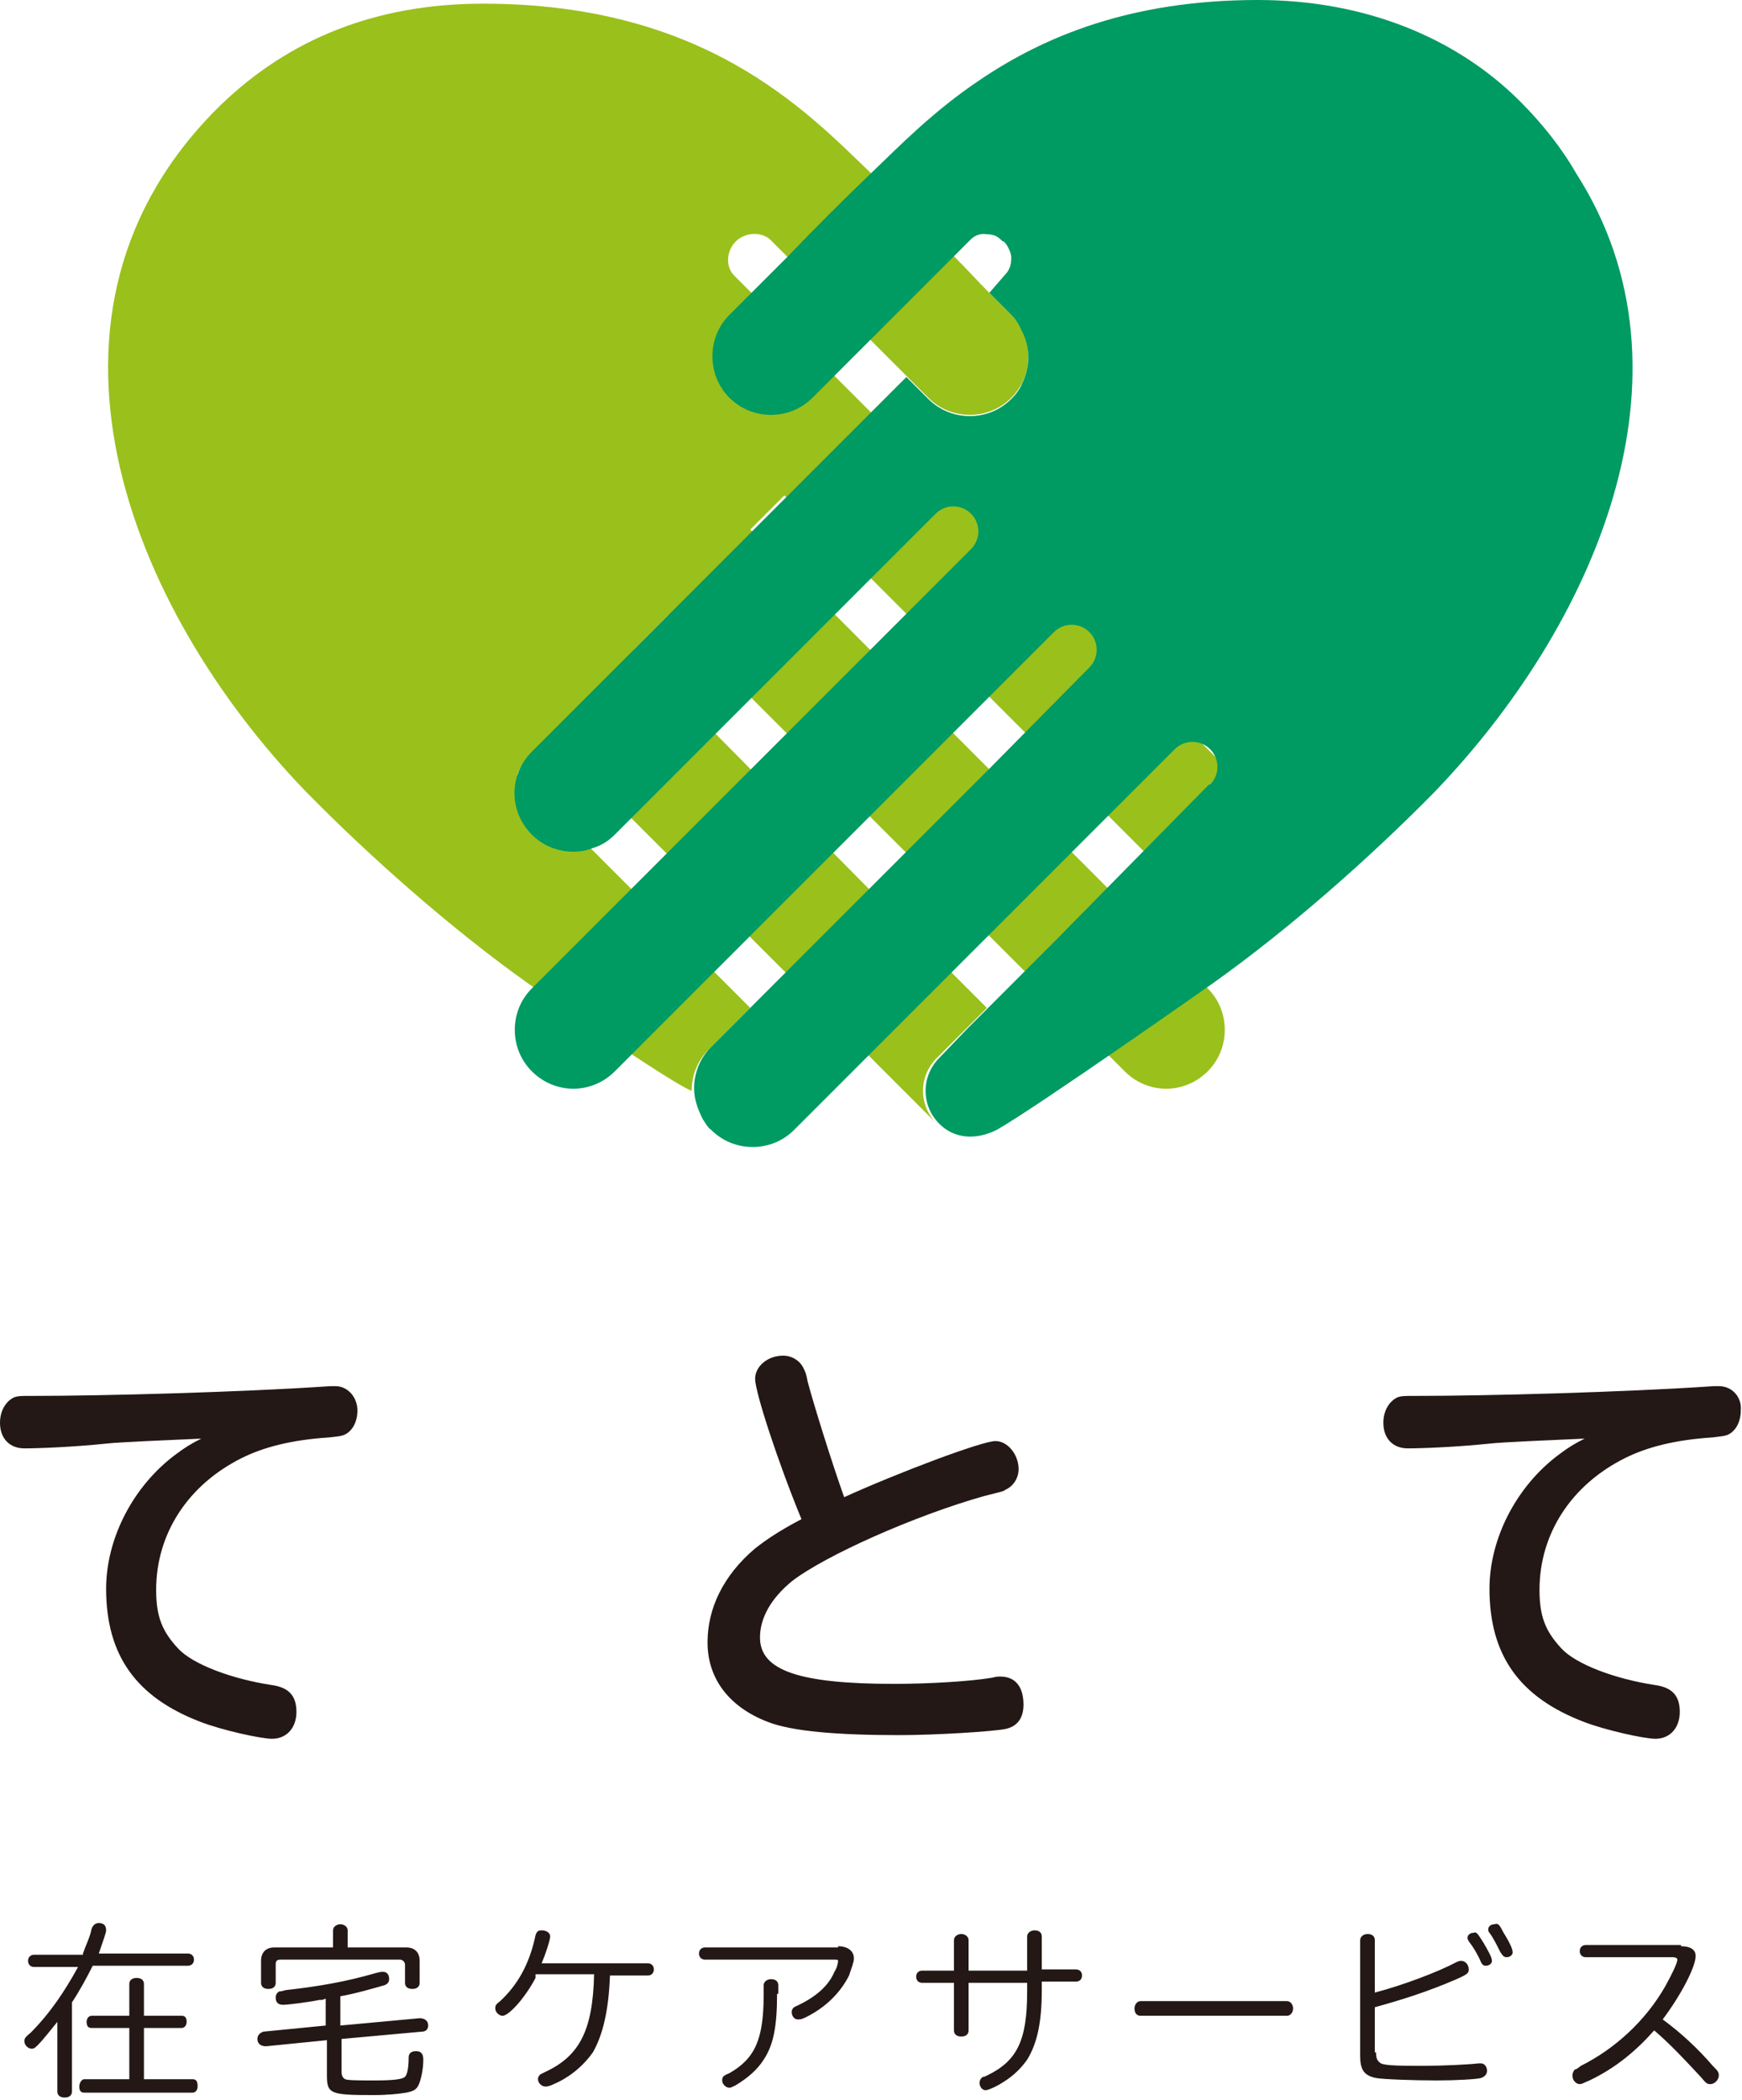 <svg xmlns="http://www.w3.org/2000/svg" xml:space="preserve" id="レイヤー_1" width="142.8" height="172.1" x="0" y="0" style="enable-background:new 0 0 142.8 172.1" version="1.1"><style>.st0{fill:#231815}</style><path d="M6.8 160.1c.2-.6.6-1.4.7-2 .1-.3.3-.5.6-.5.4 0 .6.2.6.6 0 .2-.3 1-.6 1.9h7.3c.3 0 .5.2.5.5s-.2.5-.5.5H7.6c-.5 1-1.1 2.1-1.7 3v7.3c0 .3-.2.5-.6.5-.4 0-.6-.2-.6-.5v-5.7c-.5.6-1.1 1.4-1.6 1.9-.2.2-.3.3-.5.3-.3 0-.6-.3-.6-.6 0-.2 0-.3.5-.7 1.6-1.6 2.8-3.4 3.9-5.4H2.8c-.3 0-.5-.2-.5-.5s.2-.5.5-.5h4zm3.8 2.5c0-.3.2-.5.6-.5.4 0 .6.2.6.5v2.6h3.1c.3 0 .4.2.4.5s-.2.5-.4.5h-3.1v4.2h4c.3 0 .4.2.4.6 0 .3-.2.5-.4.5H6.9c-.3 0-.4-.2-.4-.5s.2-.6.4-.6h3.7v-4.2H7.5c-.3 0-.4-.2-.4-.5s.2-.5.4-.5h3.1v-2.6zM27.9 166l6.5-.6c.4 0 .7.2.7.6 0 .3-.2.5-.5.5l-6.6.6v2.7c0 .3.1.5.3.6.2.1 1.3.1 2.4.1 1.6 0 2.3-.1 2.5-.3.2-.2.3-.8.3-1.6 0-.3.2-.5.6-.5.4 0 .6.2.6.7 0 .8-.2 1.7-.4 2.1-.2.4-.5.5-1 .6-.6.1-1.5.2-2.7.2-3.5 0-3.8-.1-3.8-1.6v-2.9l-5 .5c-.4 0-.7-.2-.7-.6 0-.3.2-.5.5-.6l5.1-.5v-2.2l-.3.1h-.2c-1 .2-2.6.4-3 .4-.4 0-.6-.2-.6-.6 0-.2.1-.4.3-.5.1 0 .2 0 .5-.1 2.7-.3 5-.7 7.4-1.4.4-.1.4-.1.6-.1.3 0 .5.2.5.6 0 .2-.1.4-.4.5-.7.2-2.4.7-3.6.9v2.4zm5.4-6.4c.7 0 1.1.4 1.1 1.1v1.8c0 .3-.2.5-.6.5s-.6-.2-.6-.5V161c0-.2-.2-.4-.4-.4H23c-.3 0-.4.1-.4.4v1.5c0 .3-.2.5-.6.5s-.6-.2-.6-.5v-1.8c0-.7.4-1.1 1.1-1.1h4.8v-1.4c0-.3.3-.5.6-.5s.6.2.6.5v1.4h4.8zM43.9 162.1c-.9 1.7-2.2 3.1-2.7 3.1-.3 0-.6-.3-.6-.6 0-.2 0-.3.4-.6 1.4-1.3 2.4-3 2.9-5.4.1-.3.2-.4.5-.4.4 0 .7.2.7.5s-.4 1.5-.7 2.2h8.7c.3 0 .5.2.5.5s-.2.5-.5.5H50c-.1 2.9-.6 4.9-1.4 6.3-.7 1-1.8 2-3.2 2.6-.4.2-.6.2-.7.2-.3 0-.6-.3-.6-.6 0-.2.1-.3.2-.4l.4-.2c2.8-1.3 3.9-3.4 4-8h-4.8zM68.7 159.5c.8 0 1.3.4 1.3 1 0 .3-.2.8-.4 1.4-.7 1.4-1.9 2.6-3.5 3.4-.4.2-.5.2-.7.2-.3 0-.5-.3-.5-.6 0-.2.1-.4.4-.5 1.5-.7 2.6-1.6 3.1-2.8.2-.3.3-.7.3-.9 0-.1-.1-.1-.3-.1H57.8c-.3 0-.5-.2-.5-.5s.2-.5.5-.5h10.9zm-5 3.9c0 2.7-.3 4.2-1.1 5.4-.5.8-1.3 1.5-2.3 2.1-.2.1-.4.2-.5.2-.3 0-.6-.3-.6-.6s.1-.4.6-.6c2.1-1.2 2.8-2.8 2.8-6.4v-.8c0-.3.3-.5.6-.5.4 0 .6.2.6.5v.7zM84.2 158.7c0-.3.3-.5.6-.5.4 0 .6.2.6.5v2.7h2.8c.3 0 .5.2.5.5s-.2.5-.5.5h-2.8v.7c0 2.7-.4 4.4-1.2 5.7-.5.7-1.1 1.3-1.9 1.8-.6.4-1.3.7-1.5.7-.3 0-.5-.3-.5-.6 0-.2.1-.4.3-.5.1 0 .1 0 .3-.1 2.5-1.2 3.3-2.9 3.3-6.9v-.7h-4.8v3.9c0 .3-.2.5-.6.5-.4 0-.6-.2-.6-.5v-3.9h-2.6c-.3 0-.5-.2-.5-.5s.2-.5.5-.5h2.6V159c0-.3.3-.5.6-.5s.6.2.6.5v2.5h4.8v-2.8zM105.5 164c.3 0 .5.3.5.6s-.2.6-.5.6h-12c-.3 0-.5-.2-.5-.6 0-.3.2-.6.5-.6h12zM112.8 168.2c0 .5.1.7.4.9.4.2 1.7.2 3.6.2 1.4 0 3.6-.1 4.4-.2h.2c.3 0 .5.3.5.6s-.2.5-.5.6c-.3.1-2.1.2-3.6.2-2 0-4.5-.1-5-.2-1-.2-1.3-.7-1.3-1.8V159c0-.3.3-.5.6-.5.4 0 .6.2.6.5v4.3c2.3-.6 5.2-1.7 6.7-2.5.2-.1.3-.1.4-.1.3 0 .6.3.6.7 0 .3-.1.4-1 .8-2.3 1-4.5 1.7-6.7 2.3v3.7zm8.8-9c.4.7.7 1.2.7 1.5 0 .2-.2.4-.5.4-.2 0-.3-.1-.4-.3-.2-.5-.6-1.2-1-1.7-.1-.2-.1-.2-.1-.3 0-.2.2-.4.5-.4.2-.1.3 0 .8.8zm1.6-.9c.5.8.8 1.4.8 1.7 0 .2-.2.4-.5.4-.2 0-.3-.1-.5-.4-.3-.6-.6-1.2-.9-1.6-.1-.1-.1-.2-.1-.3 0-.2.2-.4.5-.4.3-.1.4 0 .7.6zM137.8 159.5c.8 0 1.2.3 1.2.8 0 .9-1.2 3.2-2.7 5.2 1.5 1.1 2.9 2.4 4.1 3.8.4.4.5.5.5.8 0 .3-.3.7-.7.7-.2 0-.3 0-.7-.5-1.2-1.3-2.7-2.9-3.9-3.9-1.5 1.7-3.2 3.1-5.3 4.1-.5.2-.6.3-.8.3-.3 0-.6-.3-.6-.7 0-.2.1-.4.2-.5.1 0 .1 0 .5-.3 2.8-1.4 5.3-3.7 6.9-6.5.5-.9 1-1.9 1-2.2 0-.1-.1-.2-.4-.2H130c-.3 0-.5-.2-.5-.5s.2-.5.5-.5h7.8zM27.5 113.6h-.4c-7.4.5-18.6.8-24.5.8-.9 0-1.1 0-1.4.1-.7.3-1.2 1.1-1.2 2.1 0 1.3.8 2.1 2 2.1 1.1 0 3.9-.1 6.8-.4.8-.1 5.4-.3 7.7-.4-.8.4-1.3.7-2.1 1.3-3.5 2.6-5.7 6.9-5.7 11 0 5.5 2.5 8.9 7.7 10.9 1.8.7 5 1.4 5.9 1.4 1.2 0 2-.9 2-2.2 0-1.3-.6-2-2-2.2-3.3-.5-6.5-1.7-7.7-3-1.3-1.4-1.8-2.6-1.8-4.8 0-4.6 2.6-8.6 7-10.8 1.8-.9 4.1-1.5 7.2-1.7.9-.1.9-.1 1.2-.2.7-.3 1.1-1.1 1.1-2 0-1.1-.8-2-1.8-2zM82 137.4c-.2 0-.3 0-.7.1-1.8.3-5.2.5-8 .5-7.8 0-11-1.1-11-3.8 0-1.6.9-3.2 2.6-4.6 2.7-2.1 10.1-5.4 15.8-7 1.6-.4 1.6-.4 1.7-.5.7-.3 1.1-1 1.1-1.7 0-1.2-.9-2.3-1.9-2.3-1.1 0-8 2.6-12.4 4.6-1-2.8-2.5-7.6-3-9.5-.1-.6-.2-.8-.3-1-.3-.7-1-1.1-1.7-1.1-1.3 0-2.3.9-2.3 1.9 0 1.1 1.9 6.9 3.8 11.5-1.9 1-2.9 1.7-3.8 2.4-2.6 2.2-3.9 4.9-3.9 7.7 0 3 1.8 5.3 4.9 6.5 2 .8 5.8 1.1 10.8 1.1 3.1 0 7.7-.3 8.7-.5 1-.2 1.5-.9 1.5-2 0-1.5-.7-2.3-1.9-2.3zM140.9 113.6h-.4c-7.4.5-18.6.8-24.5.8-.9 0-1.1 0-1.4.1-.7.3-1.2 1.1-1.2 2.1 0 1.3.8 2.1 2 2.1 1.1 0 3.9-.1 6.8-.4.8-.1 5.4-.3 7.7-.4-.8.4-1.3.7-2.1 1.3-3.5 2.6-5.7 6.9-5.7 11 0 5.5 2.5 8.9 7.7 10.9 1.8.7 5 1.4 5.9 1.4 1.2 0 2-.9 2-2.2 0-1.3-.6-2-2-2.2-3.3-.5-6.5-1.7-7.7-3-1.3-1.4-1.8-2.6-1.8-4.8 0-4.6 2.6-8.6 7-10.8 1.8-.9 4.1-1.5 7.2-1.7.8-.1.9-.1 1.2-.2.7-.3 1.1-1.1 1.1-2 .1-1.1-.7-2-1.8-2z" class="st0"/><path d="m71.4 47.4 2.9 2.9 6.8 6.8L84 60l6.8 6.8 3.4 3.4c.5.5 1.1.9 1.8 1.1.5.2 1.1.3 1.6.3 1.3 0 2.5-.5 3.4-1.4 1.9-1.9 1.9-4.9 0-6.8L69.8 32.2l-9.6-9.6c-.8-.8-.6-2.1.1-2.8.8-.8 2.1-.8 2.8-.2l1.4 1.4 6.9 6.9 2.9 2.9 1.8 1.8c.9.9 2.1 1.4 3.4 1.4s2.5-.5 3.4-1.4c.9-.9 1.4-2.1 1.4-3.4 0-1.3-.5-2.5-1.4-3.4L81.1 24c-1-1-1.9-2-2.9-3l-6.9-6.9C66 9 57.7.3 39.6.3c-8.8 0-15.9 2.9-21.5 8.3-17.3 16.9-7.6 41.2 7 56.3 5.3 5.4 12 11.3 18.2 15.7 0 0 11.4 8 13.4 8.8 0-1.3.5-2.5 1.4-3.4l3.4-3.4-2.9-2.9-6.8-6.8-3.2-3.2-6.2-6.2c.2-.6.6-1.2 1.1-1.7l1.5-1.5 6.8 6.8 2.9 2.9 6.8 6.8 2.9 2.9 6.8 6.8 5.5 5.5c-1.4-1.5-1.4-3.8.1-5.3l2.3-2.3 1.8-1.8-2.9-2.9-26.1-26.4 2.9-2.9 6.8 6.8 2.9 2.9 6.8 6.8 2.9 2.9 6.8 6.8 2.9 2.9 6.8 6.8 1.5 1.5c1.9 1.9 4.9 1.9 6.8 0 .9-.9 1.4-2.1 1.4-3.4 0-1.3-.5-2.5-1.4-3.4l-1.5-1.5-36-36.1 2.8-2.8 7.1 6.8z" style="fill:#9ac01c"/><path d="M129.2 14.2c-1.2-2.1-2.8-4.1-4.6-5.9-5.2-5.2-12.7-8.3-21.5-8.3-10.4 0-17.5 3-22.7 6.5-3.9 2.6-6.7 5.5-9 7.7s-4.6 4.5-6.9 6.9L61.6 24l-1.8 1.8c-.9.9-1.4 2.1-1.4 3.4 0 1.3.5 2.5 1.4 3.4.9.9 2.1 1.4 3.4 1.4 1.3 0 2.5-.5 3.4-1.4l1.8-1.8 4.3-4.3 5.5-5.5 1.4-1.4c.3-.3.8-.5 1.3-.4.4 0 .8.1 1.1.4.1.1.2.2.3.2.2.2.3.4.4.6.1.2.2.5.2.7 0 .5-.1 1-.5 1.4L81.1 24l1.8 1.8c.3.3.6.7.8 1.2.4.7.6 1.5.6 2.3 0 .7-.2 1.5-.5 2.1-.2.5-.5.9-.9 1.3-.9.9-2.1 1.4-3.4 1.4-1.3 0-2.5-.5-3.4-1.4l-1.8-1.8-2.9 2.9-27.8 27.8c-1.9 1.9-1.9 4.9 0 6.8.9.9 2.1 1.4 3.4 1.4.6 0 1.1-.1 1.6-.3.7-.2 1.3-.6 1.8-1.1l1.5-1.5 6.8-6.8 2.9-2.9 6.8-6.8 8.3-8.3c.8-.8 2.1-.8 2.9 0 .8.8.8 2.1 0 2.9l-8.3 8.3-6.8 6.8-2.9 2.9-6.8 6.8-2.9 2.9-6.8 6.8-1.5 1.5c-.9.9-1.4 2.1-1.4 3.4s.5 2.5 1.4 3.4c1.9 1.9 4.9 1.9 6.8 0l1.5-1.5 6.8-6.8 2.9-2.9 6.8-6.8 2.9-2.9 6.8-6.8 8.3-8.3c.8-.8 2.1-.8 2.9 0 .8.8.8 2.1 0 2.9L81.1 63l-6.8 6.8-2.9 2.9-6.8 6.8-2.9 2.9-3.4 3.4c-.9.9-1.4 2.1-1.4 3.4 0 .9.3 1.7.7 2.5.2.3.4.7.7.9.9.9 2.1 1.4 3.4 1.4 1.3 0 2.5-.5 3.4-1.4l6.4-6.4 6.8-6.8 2.9-2.9 6.8-6.8 8.3-8.3c.8-.8 2.1-.8 2.9 0 .8.8.8 2.1 0 2.9h-.1L86.5 77.1 84 79.6l-2.9 2.9-1.8 1.8-2.3 2.4c-1.5 1.5-1.5 3.9 0 5.4 1.3 1.3 3.1 1.3 4.7.5 3.2-1.8 17.7-12 17.7-12 6.2-4.4 12.9-10.3 18.2-15.7 13-13.5 22.2-34.2 11.6-50.7z" style="fill:#009a63"/></svg>